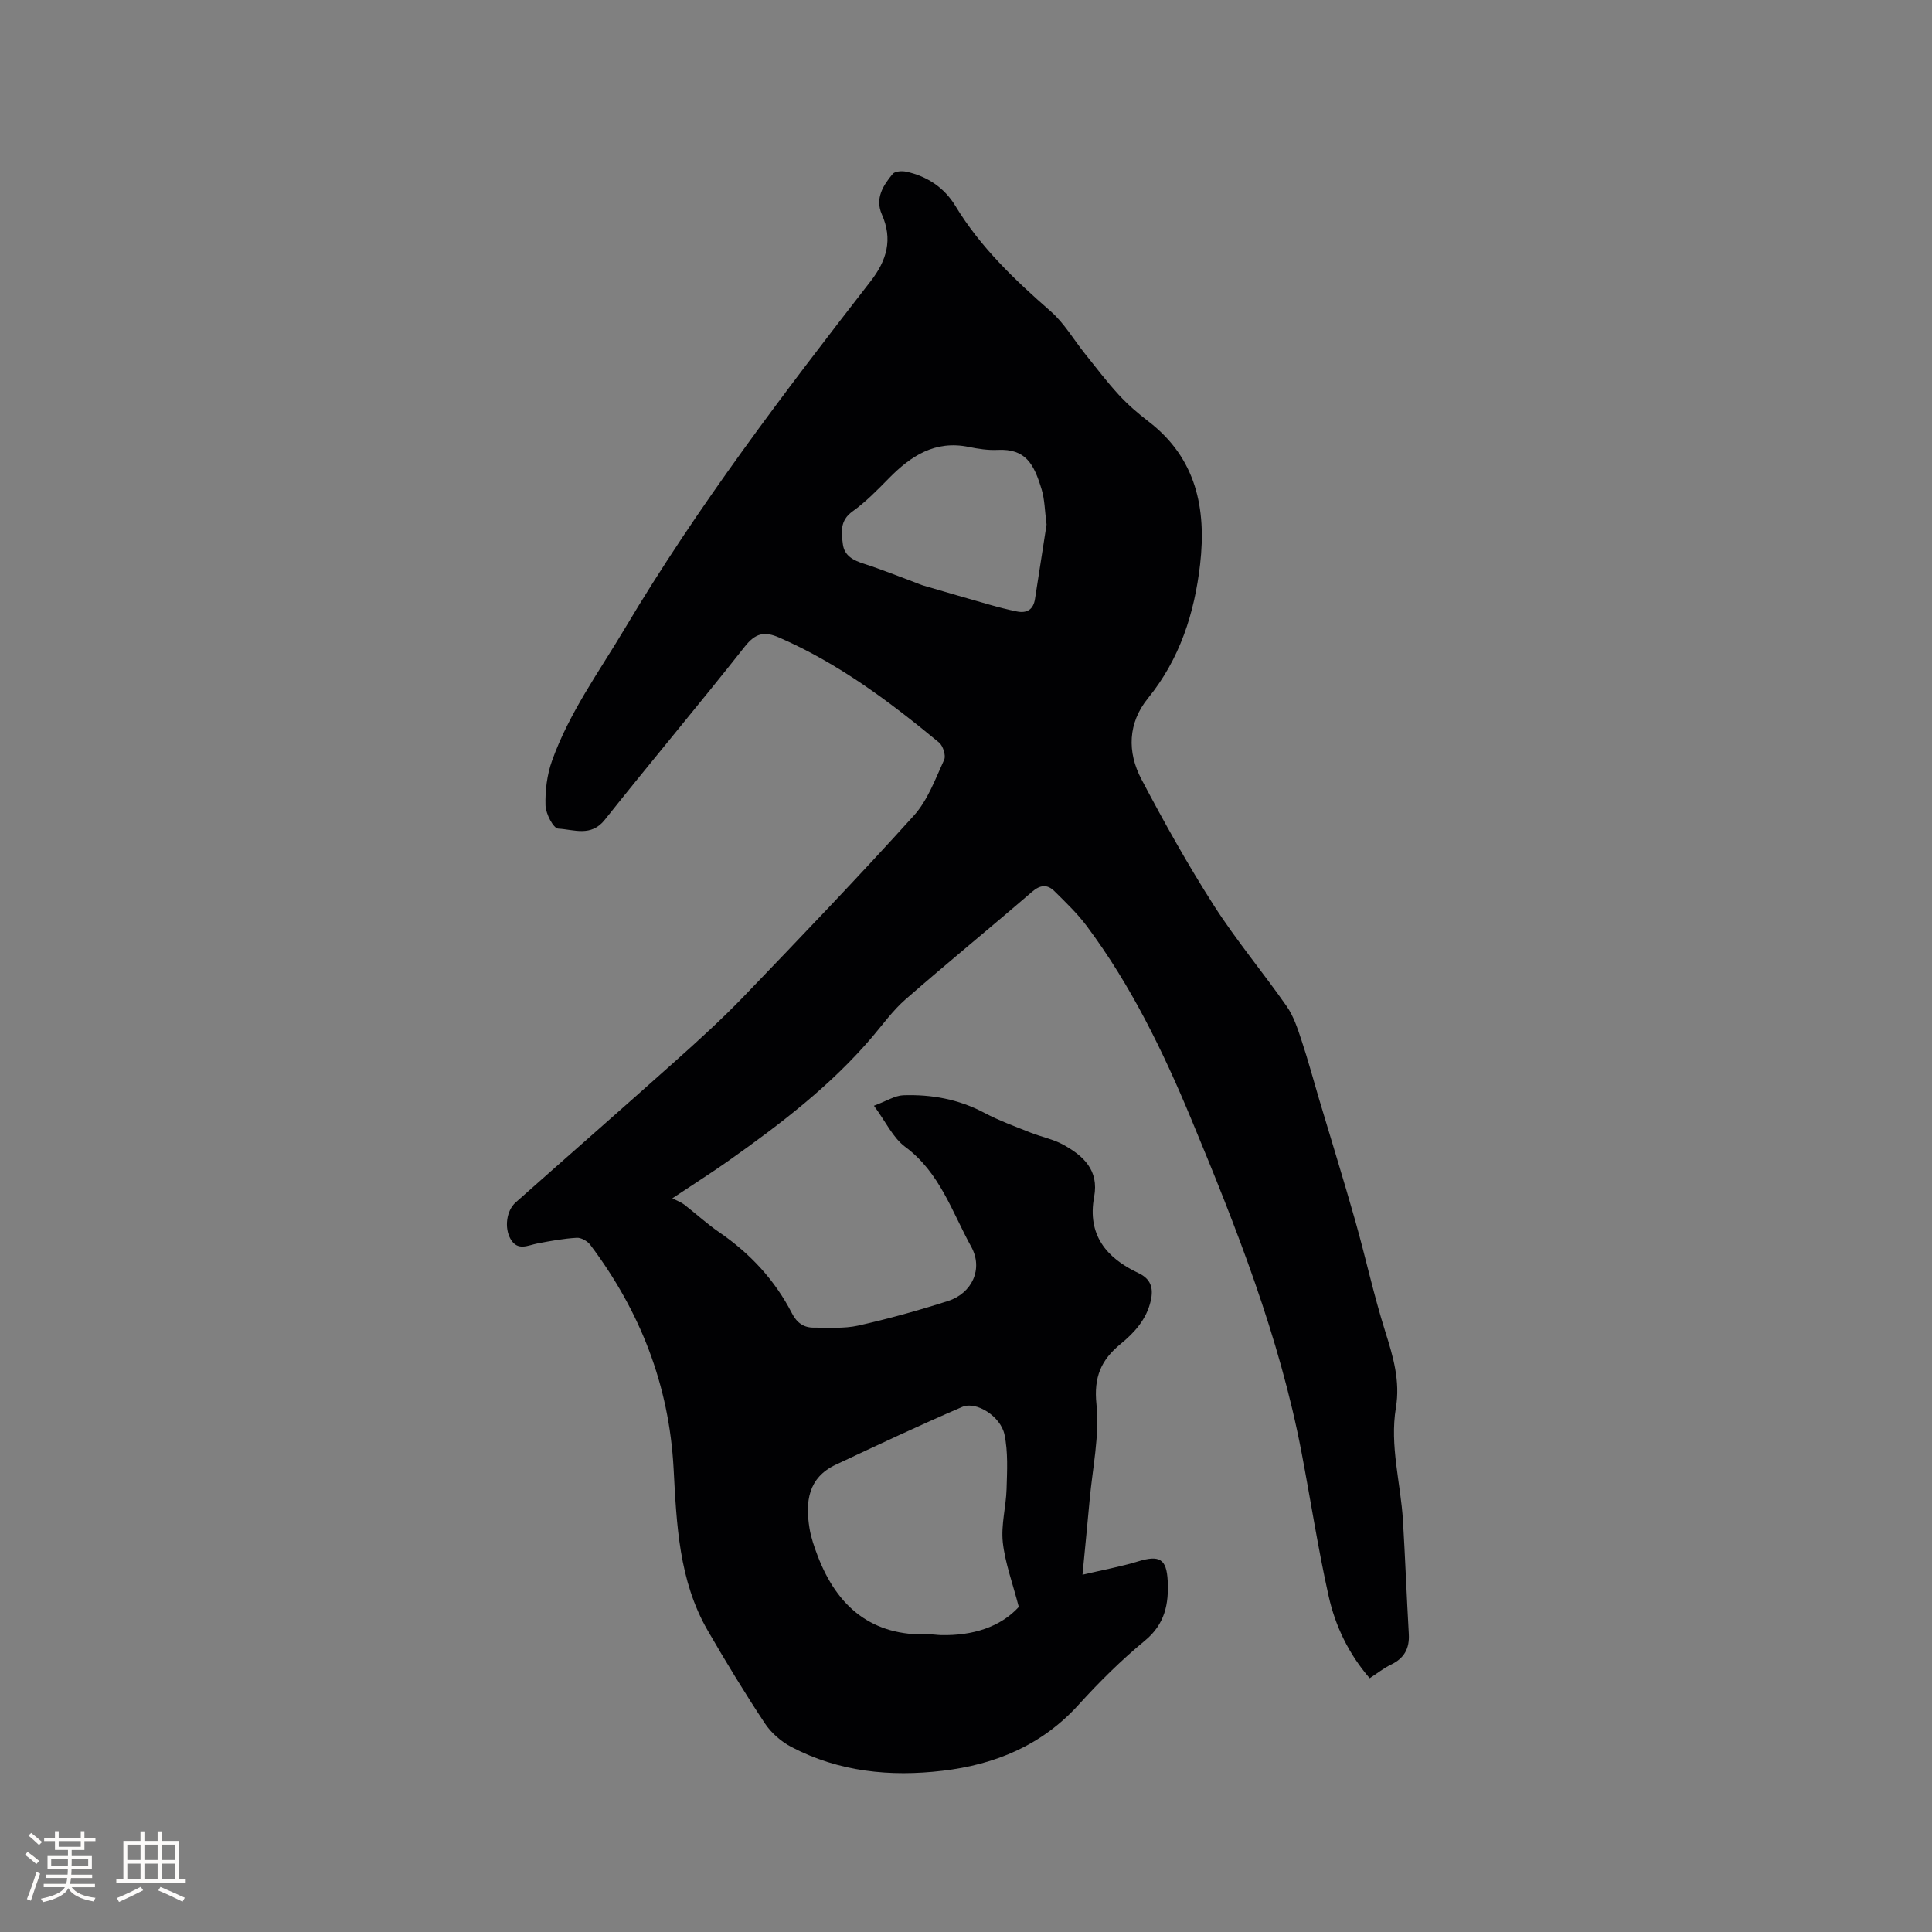 <svg enable-background="new 0 0 400 400" viewBox="0 0 400 400" xmlns="http://www.w3.org/2000/svg"><rect x="0" y="0" width="400" height="400" fill="#808080" stroke="none"/><path d="m224.12 326.03c4.24-1 7.94-1.67 11.51-2.76 4.42-1.35 5.9-.53 6.13 4.03.24 4.79-.57 8.96-4.71 12.37-4.89 4.03-9.45 8.55-13.71 13.25-7.62 8.42-17.26 12.41-28.2 13.7-10.83 1.28-21.42.23-31.24-4.9-2.13-1.11-4.21-2.91-5.53-4.9-4.15-6.26-8.06-12.7-11.83-19.21-6.01-10.38-6.46-22.09-7.08-33.58-.93-17.32-6.94-32.58-17.25-46.3-.59-.78-1.89-1.52-2.81-1.46-2.72.16-5.43.66-8.11 1.17-2.03.39-4.14 1.66-5.61-.96-1.28-2.29-.84-5.83 1.08-7.53 11.02-9.78 22.11-19.47 33.09-29.29 4.81-4.3 9.6-8.65 14.07-13.29 11.9-12.38 23.79-24.79 35.3-37.53 2.86-3.17 4.43-7.56 6.26-11.54.4-.88-.24-2.89-1.06-3.57-10.22-8.45-20.8-16.38-33.09-21.73-3.11-1.36-4.94-.9-7.14 1.88-9.52 12.07-19.43 23.83-28.99 35.87-2.85 3.59-6.43 1.97-9.63 1.81-1-.05-2.58-3.09-2.63-4.8-.09-3.07.31-6.34 1.34-9.22 3.54-9.96 9.77-18.48 15.13-27.49 15.05-25.3 32.85-48.64 50.85-71.83 3.37-4.34 4.6-8.67 2.32-13.83-1.46-3.31.26-6 2.25-8.39.47-.56 1.93-.65 2.83-.45 4.33.95 7.86 3.31 10.15 7.09 5.19 8.57 12.28 15.31 19.74 21.83 2.79 2.44 4.74 5.85 7.1 8.79 2.3 2.86 4.51 5.8 6.99 8.49 1.86 2.02 3.97 3.85 6.15 5.52 9.9 7.59 12 18.04 10.68 29.56-1.17 10.13-4.19 19.6-10.79 27.73-4.17 5.13-4.33 11.14-1.36 16.77 4.68 8.89 9.59 17.68 15 26.14 4.62 7.22 10.17 13.83 15.08 20.87 1.45 2.08 2.27 4.65 3.08 7.09 1.33 3.98 2.41 8.05 3.61 12.08 2.5 8.41 5.11 16.79 7.5 25.23 2.16 7.62 3.83 15.39 6.21 22.93 1.64 5.2 3.13 10.23 2.21 15.78-1.31 7.87.99 15.58 1.46 23.38.47 7.82.76 15.66 1.21 23.48.17 2.99-.95 5.02-3.68 6.33-1.51.72-2.84 1.8-4.42 2.82-4.36-5.06-7.12-10.81-8.5-17.01-2.19-9.81-3.71-19.76-5.59-29.64-4.58-24.08-13.55-46.73-22.9-69.22-5.82-14-12.46-27.63-21.59-39.86-1.95-2.61-4.35-4.9-6.67-7.2-1.47-1.46-2.92-1.39-4.67.12-8.67 7.48-17.55 14.72-26.17 22.25-2.61 2.27-4.68 5.17-6.94 7.83-8.54 10.02-18.89 17.93-29.55 25.48-3.54 2.51-7.21 4.83-11.8 7.89 1.03.53 1.84.81 2.47 1.3 2.43 1.88 4.7 3.99 7.23 5.72 6.42 4.4 11.54 9.91 15.09 16.83.99 1.92 2.42 2.94 4.5 2.92 3.06-.03 6.21.24 9.15-.41 6.29-1.41 12.52-3.14 18.66-5.11 4.95-1.59 7.31-6.65 4.78-11.23-3.98-7.22-6.51-15.39-13.67-20.68-2.55-1.89-4.03-5.21-6.47-8.51 2.62-.97 4.33-2.1 6.07-2.17 5.85-.2 11.48.82 16.77 3.63 3.05 1.62 6.34 2.81 9.57 4.1 2.25.9 4.72 1.36 6.81 2.52 4.14 2.29 7.4 5.25 6.37 10.79-1.45 7.82 2.49 12.65 9.18 15.78 2.55 1.2 3.15 3.07 2.54 5.74-.89 3.87-3.39 6.6-6.26 8.95-4.03 3.31-5.56 6.84-4.98 12.46.67 6.52-.83 13.27-1.42 19.92-.43 4.75-.91 9.49-1.47 15.38zm-13.19 6.67c-1.27-4.92-2.84-9.09-3.31-13.38-.39-3.61.67-7.35.78-11.04.11-3.76.33-7.63-.43-11.26-.79-3.79-5.85-6.97-8.73-5.74-8.82 3.79-17.51 7.89-26.21 11.97-5.75 2.7-6.32 7.72-5.43 13.17.32 1.96 1 3.89 1.71 5.76 4.03 10.53 11.23 16.62 23 16.2.84-.03 1.69.13 2.53.15 6.53.14 12.27-1.65 16.09-5.83zm5.75-224.1c-.38-2.86-.38-5.14-1.01-7.23-1.59-5.3-3.3-8.51-9.13-8.22-1.98.1-4.03-.22-5.99-.62-6.97-1.42-11.98 1.87-16.55 6.53-2.37 2.41-4.76 4.87-7.49 6.82-2.66 1.9-2.32 4.34-2 6.81.31 2.39 2.18 3.34 4.37 4.03 3.59 1.15 7.09 2.58 10.64 3.89.59.22 1.16.48 1.76.65 4.56 1.33 9.12 2.67 13.69 3.96 1.83.52 3.67.99 5.53 1.37 2.1.43 3.45-.36 3.79-2.61.81-5.31 1.65-10.63 2.39-15.38z" fill="#010103"/><g fill="#fcfbfa"><path d="m5.17 384 .55-.58c.85.61 1.65 1.24 2.4 1.87l-.59.64c-.83-.73-1.62-1.38-2.36-1.93m1.22 9.53-.82-.34c.71-1.76 1.37-3.64 1.98-5.63.24.13.5.25.76.36-.6 1.67-1.24 3.54-1.92 5.61m-.5-13.5.57-.54c.56.44 1.31 1.06 2.26 1.87l-.64.64c-.68-.66-1.41-1.32-2.19-1.97m3.25.46h2.24v-1.36h.77v1.36h4.57v-1.36h.76v1.36h2.28v.69h-2.28v1.84h-2.64v1.26h4.18v2.64h-4.21c0 .45-.02.86-.05 1.21h4.32v.69h-4.38c-.04.34-.1.75-.19 1.22h5.15v.69h-4.82c.87 1.19 2.51 1.92 4.93 2.19-.17.31-.3.57-.37.76-2.77-.49-4.52-1.41-5.26-2.76-.56 1.26-2.3 2.23-5.24 2.9-.12-.24-.26-.48-.43-.72 2.73-.55 4.38-1.34 4.96-2.38h-4.38v-.69h4.65c.1-.38.17-.79.21-1.22h-4.32v-.69h4.4c.03-.34.05-.75.05-1.21h-4.2v-2.64h4.23v-1.26h-2.69v-1.84h-2.24zm1.46 4.46v1.29h3.45c.01-.4.02-.57.01-.53v-.32-.45h-3.46zm1.55-2.59h4.57v-1.19h-4.57zm6.11 2.59h-3.42v.77c-.01.19-.01.37-.02.53h3.44z"/><path d="m32.63 379.16h.82v1.98h3.54v7.89h1.46v.78h-14.37v-.78h1.46v-7.89h3.54v-1.98h.82v1.98h2.73zm-3.49 11.48.5.73c-1.61.82-3.28 1.63-5 2.41-.13-.27-.28-.55-.44-.82 1.75-.72 3.4-1.49 4.94-2.32m-2.78-5.55h2.73v-3.18h-2.73zm0 3.95h2.73v-3.2h-2.73zm3.54-3.95h2.73v-3.18h-2.73zm0 3.95h2.73v-3.2h-2.73zm7.89 4.68c-1.84-.92-3.51-1.7-5.02-2.32l.45-.73c1.89.8 3.57 1.55 5.04 2.23zm-1.62-11.81h-2.73v3.18h2.73zm-2.73 7.13h2.73v-3.2h-2.73z"/></g></svg>